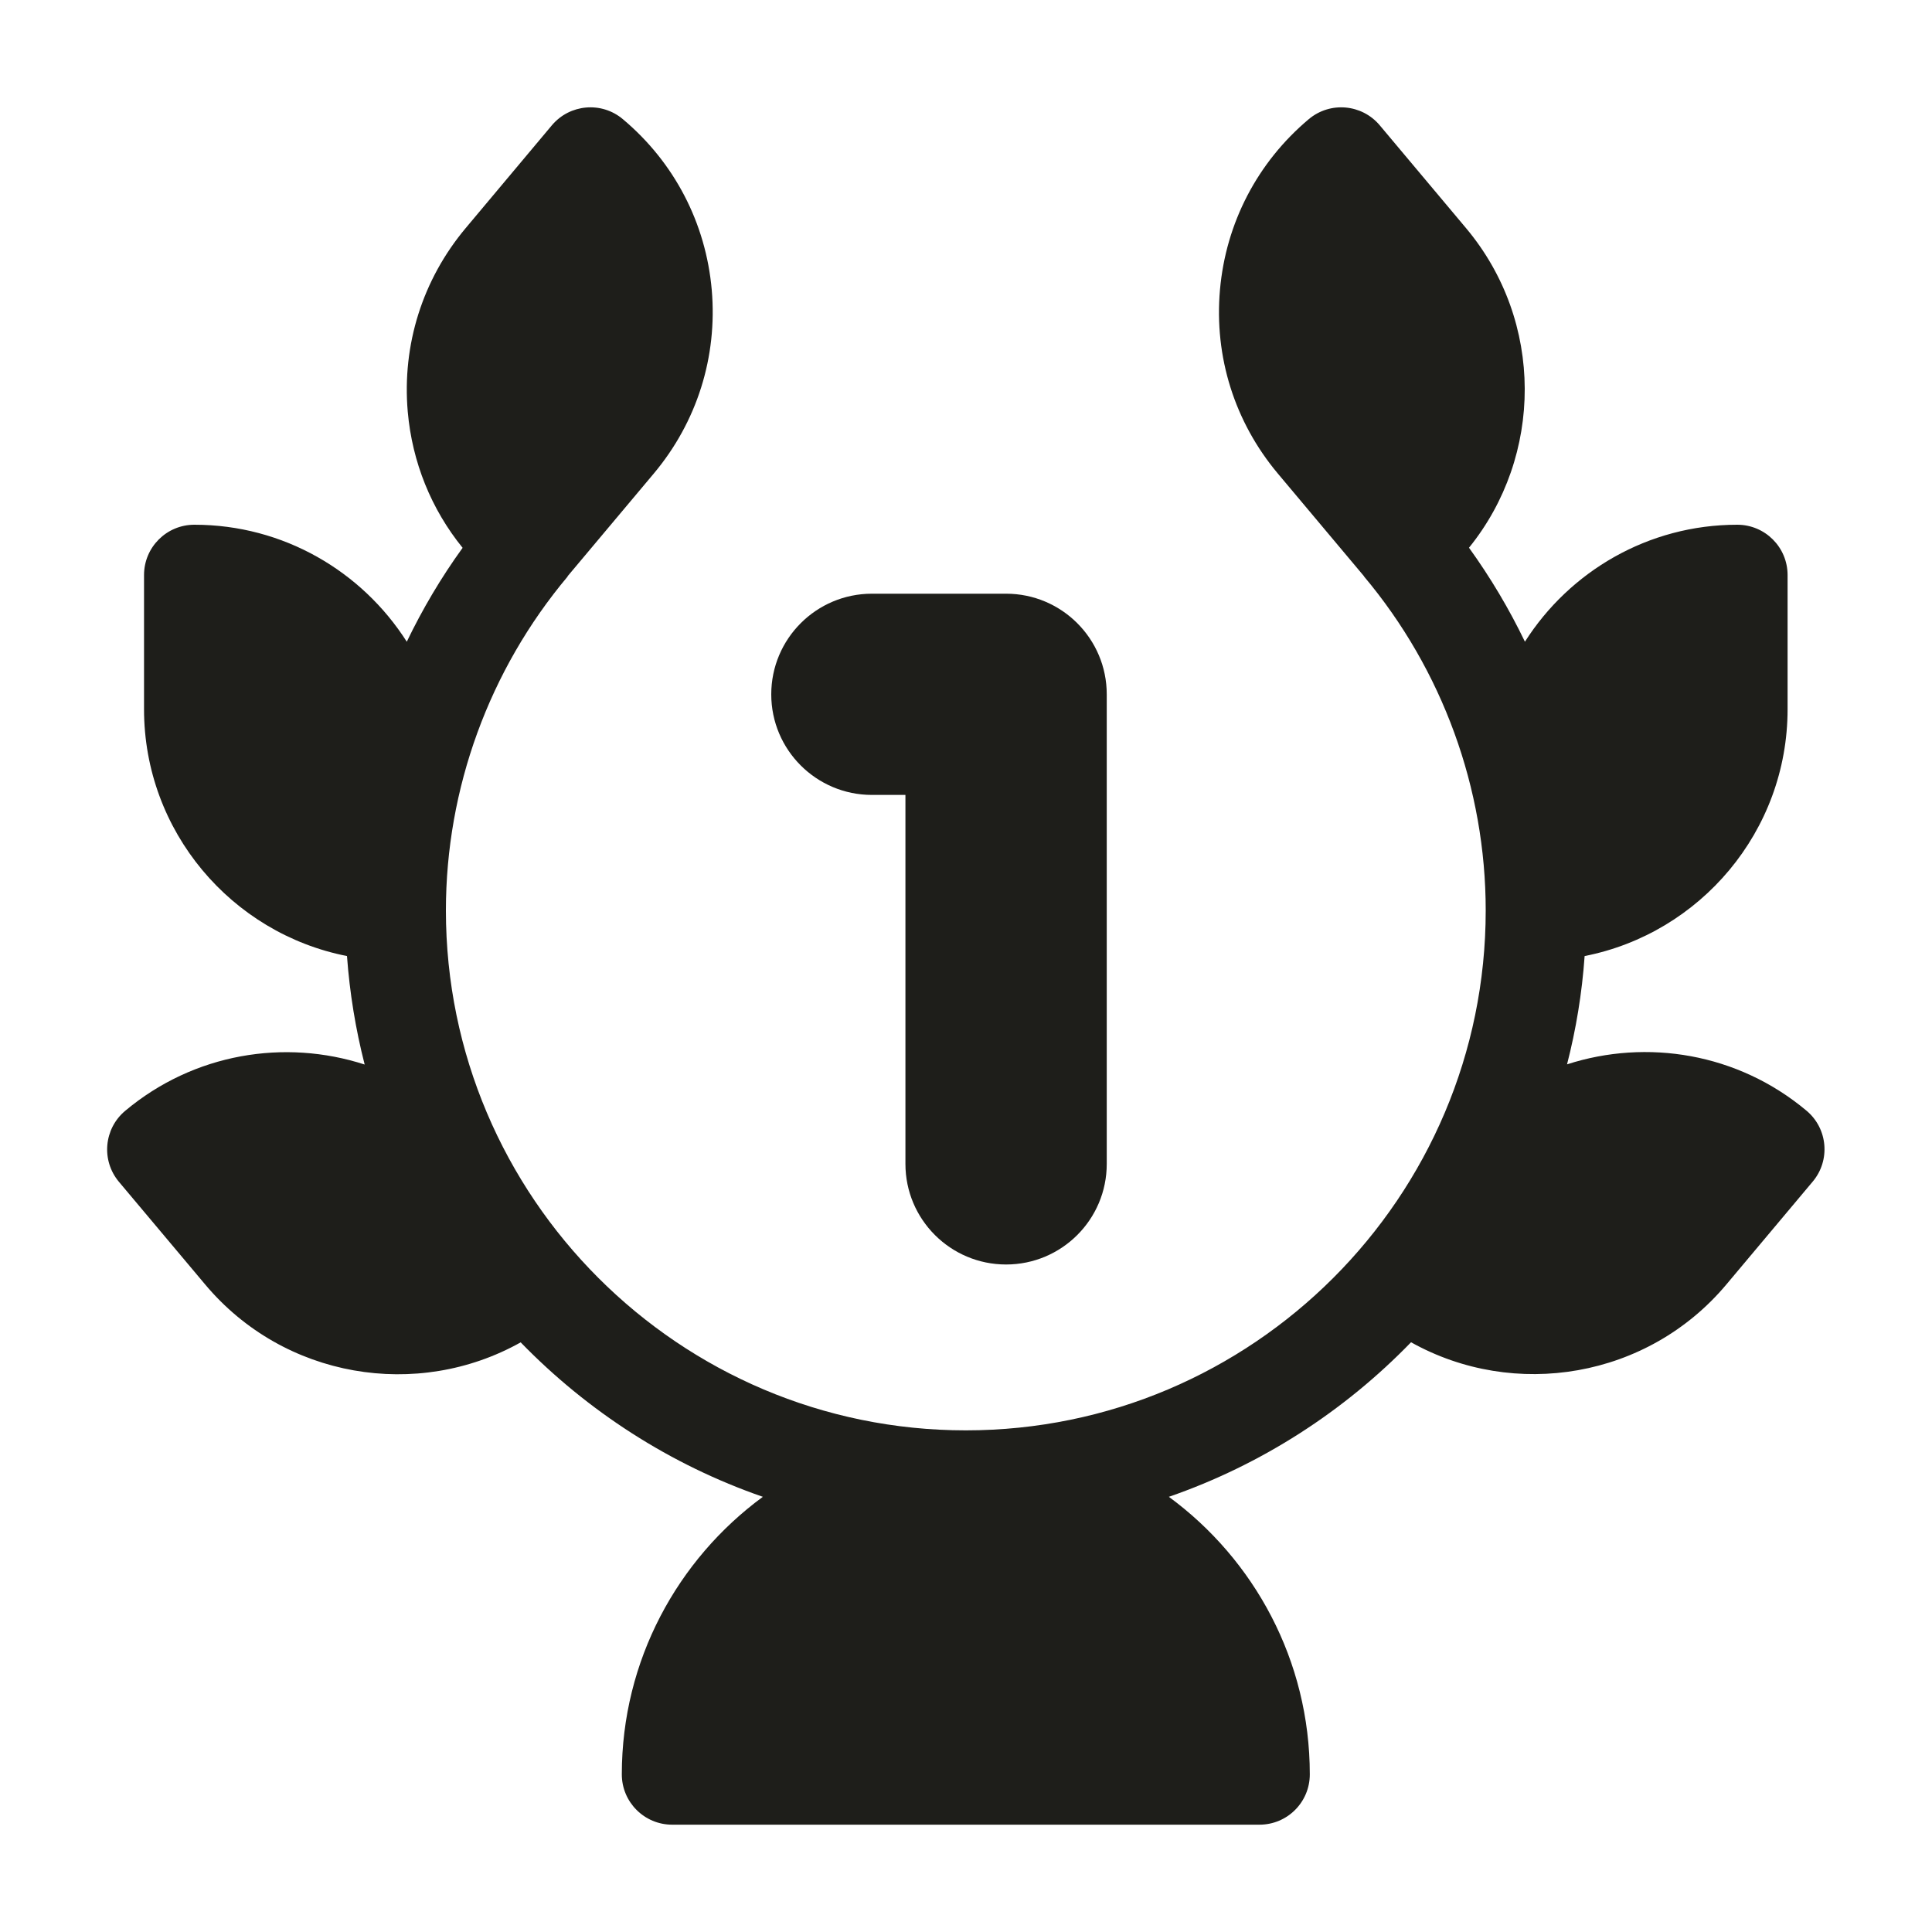 <svg width="20" height="20" viewBox="0 0 20 20" fill="none" xmlns="http://www.w3.org/2000/svg">
<path d="M18.701 11.498C17.989 10.901 17.048 10.751 16.222 11.018C16.315 10.656 16.377 10.281 16.404 9.897C17.6 9.662 18.505 8.606 18.505 7.342V5.953C18.505 5.665 18.272 5.432 17.984 5.432C17.061 5.432 16.248 5.916 15.786 6.643C15.623 6.304 15.429 5.978 15.207 5.67C15.974 4.722 15.989 3.33 15.176 2.361L14.283 1.297C14.098 1.077 13.77 1.048 13.549 1.233C13.017 1.68 12.69 2.308 12.629 3.001C12.568 3.694 12.781 4.369 13.228 4.902L14.121 5.966L14.12 5.967C14.933 6.935 15.38 8.163 15.38 9.425C15.38 12.393 12.966 14.807 9.998 14.807C7.031 14.807 4.616 12.393 4.616 9.425C4.616 8.163 5.064 6.935 5.877 5.967L5.875 5.966L6.768 4.902C7.215 4.369 7.428 3.694 7.368 3.001C7.307 2.308 6.98 1.68 6.447 1.233C6.227 1.048 5.898 1.077 5.713 1.297L4.821 2.361C4.374 2.894 4.161 3.569 4.221 4.262C4.267 4.785 4.465 5.272 4.789 5.671C4.567 5.978 4.374 6.304 4.211 6.643C3.748 5.916 2.936 5.432 2.012 5.432C1.724 5.432 1.491 5.665 1.491 5.953V7.342C1.491 8.606 2.396 9.662 3.592 9.897C3.62 10.281 3.682 10.657 3.775 11.02C2.949 10.752 2.008 10.902 1.295 11.5C1.075 11.685 1.046 12.013 1.231 12.234L2.124 13.297C2.94 14.27 4.321 14.495 5.39 13.896C6.083 14.609 6.938 15.163 7.897 15.495C7.013 16.144 6.437 17.19 6.437 18.368C6.437 18.656 6.671 18.889 6.958 18.889H13.038C13.326 18.889 13.559 18.656 13.559 18.368C13.559 17.19 12.984 16.144 12.1 15.495C13.059 15.163 13.915 14.609 14.607 13.895C15.676 14.493 17.057 14.268 17.872 13.296L18.765 12.232C18.95 12.012 18.922 11.683 18.701 11.498Z" fill="#1E1E1A"/>
<path d="M9.026 8.229H9.373V12.049C9.373 12.624 9.84 13.09 10.415 13.09C10.99 13.09 11.457 12.624 11.457 12.049V7.188C11.457 6.612 10.99 6.146 10.415 6.146H9.026C8.451 6.146 7.984 6.612 7.984 7.188C7.984 7.763 8.451 8.229 9.026 8.229Z" fill="#1E1E1A"/>
</svg>
